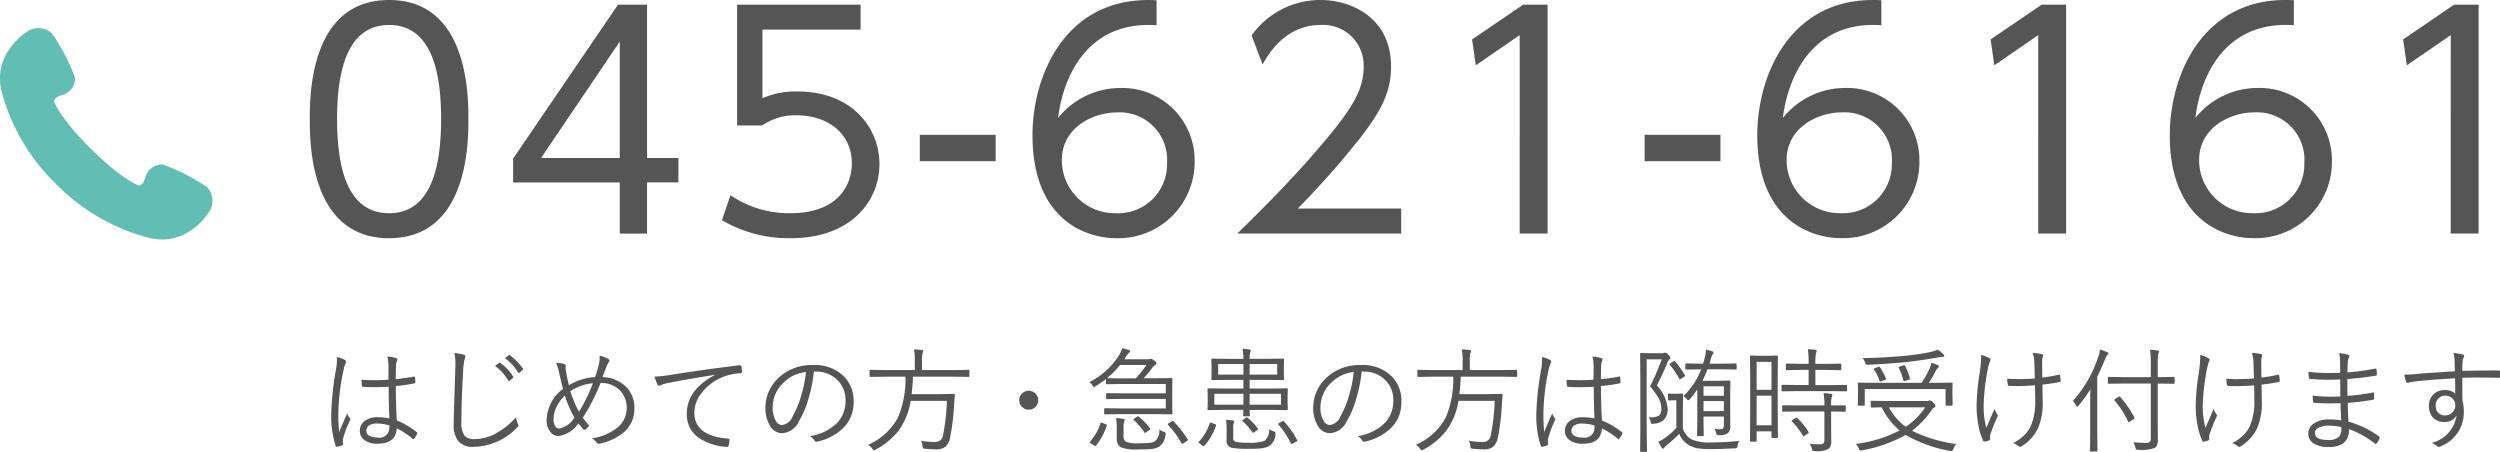 <svg id="電話" xmlns="http://www.w3.org/2000/svg" width="240.968" height="43.563" viewBox="0 0 240.968 43.563">
  <defs>
    <style>
      .cls-1 {
        fill: #555;
      }

      .cls-1, .cls-2 {
        fill-rule: evenodd;
      }

      .cls-2 {
        fill: #62bdb3;
      }
    </style>
  </defs>
  <path id="はじめての方_急患の方は随時受け付けます" data-name="はじめての方・急患の方は随時受け付けます" class="cls-1" d="M990.937,63.741a2.026,2.026,0,0,0-1.134.306,1.141,1.141,0,0,0-.558,1,1.067,1.067,0,0,0,.413.881,2.03,2.03,0,0,0,1.3.371q1.773,0,1.842-1.482a7.289,7.289,0,0,1,1.537,1.01,0.1,0.1,0,0,0,.064.038,0.089,0.089,0,0,0,.07-0.048,2.065,2.065,0,0,0,.295-0.483,0.233,0.233,0,0,0,.022-0.075,0.089,0.089,0,0,0-.043-0.064,8.007,8.007,0,0,0-1.934-1.139q-0.086-1.5-.1-3.319a14.14,14.14,0,0,0,1.816-.263,0.119,0.119,0,0,0,.075-0.134,2.576,2.576,0,0,0-.043-0.435c-0.007-.057-0.027-0.086-0.059-0.086a0.229,0.229,0,0,0-.054.011q-0.9.166-1.735,0.247,0-.838.022-1.219a1.369,1.369,0,0,1,.091-0.526,0.375,0.375,0,0,0,.043-0.156,0.162,0.162,0,0,0-.124-0.134,4.056,4.056,0,0,0-.843-0.15,4.329,4.329,0,0,1,.108.978L992,60.132q-0.649.043-1.316,0.043t-1.278-.043a4.162,4.162,0,0,0,.043.585,0.1,0.1,0,0,0,.118.1q0.52,0.032,1.069.032,0.606,0,1.385-.043,0,1.461.075,3.061a5.276,5.276,0,0,0-1.154-.123h0Zm1.154,1a0.948,0.948,0,0,1-1.165.956,1.6,1.6,0,0,1-.736-0.145,0.535,0.535,0,0,1-.317-0.5,0.6,0.6,0,0,1,.247-0.5,1.277,1.277,0,0,1,.774-0.2,4.409,4.409,0,0,1,1.2.183V64.74Zm-5.054-6.52a5.4,5.4,0,0,1-.07.816,27.465,27.465,0,0,0-.472,4.227,9.364,9.364,0,0,0,.419,3.239,0.11,0.11,0,0,0,.091.1,0.133,0.133,0,0,0,.048-0.011,2.445,2.445,0,0,0,.5-0.14,0.107,0.107,0,0,0,.064-0.091,0.412,0.412,0,0,0,0-.054,0.968,0.968,0,0,1-.011-0.161q0-.123.021-0.333a9.888,9.888,0,0,1,.656-1.735,0.288,0.288,0,0,0,.037-0.118,0.228,0.228,0,0,0-.048-0.123,1.888,1.888,0,0,1-.247-0.451q-0.624,1.407-.774,1.794a17.776,17.776,0,0,1-.075-1.934,21.261,21.261,0,0,1,.527-4.163,1.952,1.952,0,0,1,.177-0.553,0.252,0.252,0,0,0,.048-0.129,0.206,0.206,0,0,0-.113-0.166,2.291,2.291,0,0,0-.784-0.285,2.011,2.011,0,0,1,.016.274h0Zm11.42,0.36c0,0.158-.006.372-0.016,0.645q-0.151,4.619-.151,5.162a2.6,2.6,0,0,0,.43,1.644,1.787,1.787,0,0,0,1.48.569,5.929,5.929,0,0,0,4.19-1.848,0.327,0.327,0,0,0,.14-0.209,1.016,1.016,0,0,0-.05-0.156,2.663,2.663,0,0,1-.18-0.639,7.45,7.45,0,0,1-1.75,1.45,4.383,4.383,0,0,1-2.21.655,1.314,1.314,0,0,1-.97-0.29,2.083,2.083,0,0,1-.333-1.391q0-1.96.166-4.872a5.944,5.944,0,0,1,.135-1.133,1.085,1.085,0,0,0,.085-0.285,0.189,0.189,0,0,0-.177-0.166,4.33,4.33,0,0,0-.891-0.156,4.423,4.423,0,0,1,.1,1.021h0Zm5.093,1.622a0.081,0.081,0,0,0,.07.048,0.1,0.1,0,0,0,.07-0.027l0.32-.263a0.082,0.082,0,0,0,.04-0.07,0.061,0.061,0,0,0-.02-0.054,4.768,4.768,0,0,0-1.24-1.327,0.15,0.15,0,0,0-.06-0.032,0.077,0.077,0,0,0-.05.022l-0.41.3a4.513,4.513,0,0,1,1.28,1.407h0Zm0.95-.773a0.107,0.107,0,0,0,.08.054,0.09,0.09,0,0,0,.06-0.027l0.29-.268a0.1,0.1,0,0,0,.06-0.075,0.158,0.158,0,0,0-.02-0.054,5.656,5.656,0,0,0-1.26-1.289,0.061,0.061,0,0,0-.05-0.022,0.128,0.128,0,0,0-.07.032l-0.35.274a4.793,4.793,0,0,1,1.26,1.375h0Zm4.9,1.225c-0.1-.372-0.19-0.8-0.28-1.289a3.294,3.294,0,0,1-.04-0.435V58.848c0-.025.01-0.045,0.01-0.059a0.174,0.174,0,0,0-.14-0.172,3.265,3.265,0,0,0-.79-0.113,5.168,5.168,0,0,1,.31,1.026q0.225,0.983.36,1.483a3.9,3.9,0,0,0-1.58,2.959,1.849,1.849,0,0,0,.33,1.155,1,1,0,0,0,.83.43,2.759,2.759,0,0,0,1.9-1.219c0.14,0.179.29,0.365,0.47,0.559a0.174,0.174,0,0,0,.12.059,0.154,0.154,0,0,0,.09-0.032,1.782,1.782,0,0,0,.37-0.371,6.686,6.686,0,0,1-.62-0.757,19.535,19.535,0,0,0,1.71-3.352,2.528,2.528,0,0,1,1.9.747,2.49,2.49,0,0,1-.2,3.491,5.046,5.046,0,0,1-2.54,1.1,1.375,1.375,0,0,1,.46.4,0.241,0.241,0,0,0,.19.124,0.552,0.552,0,0,0,.1-0.011,5.327,5.327,0,0,0,2.24-1.026,2.95,2.95,0,0,0,1.11-2.385,2.849,2.849,0,0,0-.72-1.987,3.348,3.348,0,0,0-2.36-1.015q0.105-.258.21-0.548,0.15-.392.18-0.462a1.327,1.327,0,0,1,.22-0.43,0.257,0.257,0,0,0,.06-0.15,0.178,0.178,0,0,0-.1-0.156,3.49,3.49,0,0,0-.85-0.333,2.163,2.163,0,0,1,.01.253,2.449,2.449,0,0,1-.07.564,8.524,8.524,0,0,1-.37,1.252,5.692,5.692,0,0,0-2.52.784h0Zm2.31-.188a15.811,15.811,0,0,1-1.34,2.75,10.234,10.234,0,0,1-.83-1.982,4.747,4.747,0,0,1,2.17-.768h0Zm-1.78,3.3a2.175,2.175,0,0,1-1.48,1.069,0.435,0.435,0,0,1-.36-0.209,1.212,1.212,0,0,1-.17-0.7,2.678,2.678,0,0,1,.25-1.1,3.728,3.728,0,0,1,.84-1.166,10.23,10.23,0,0,0,.92,2.111h0Zm8.01-3.158a0.189,0.189,0,0,0,.16.1,1.057,1.057,0,0,0,.21-0.075,2.89,2.89,0,0,1,.66-0.188c0.96-.2,2.44-0.458,4.46-0.784l0.01,0.027c-1.78.945-2.68,2.191-2.68,3.738a2.7,2.7,0,0,0,1.09,2.256,5.311,5.311,0,0,0,2.78.924h0.03a0.155,0.155,0,0,0,.14-0.156,2.227,2.227,0,0,0,.07-0.526q0-.107-0.18-0.124c-2.13-.175-3.2-1.008-3.2-2.5a3.076,3.076,0,0,1,.72-1.923,4.874,4.874,0,0,1,2.11-1.541,5.056,5.056,0,0,1,1.61-.328,0.136,0.136,0,0,0,.15-0.134,2.693,2.693,0,0,0-.07-0.548,0.139,0.139,0,0,0-.15-0.091h-0.04q-3.735.462-6.82,0.962a10.576,10.576,0,0,1-1.36.129,7.739,7.739,0,0,0,.3.784h0Zm15.28-1.262a2.842,2.842,0,0,1,1.91.682,2.647,2.647,0,0,1,.93,2.1,3.055,3.055,0,0,1-.78,2.132,4.726,4.726,0,0,1-2.65,1.31,1.275,1.275,0,0,1,.43.408,0.215,0.215,0,0,0,.19.134,0.381,0.381,0,0,0,.09-0.016,5.144,5.144,0,0,0,2.53-1.343,3.445,3.445,0,0,0,.97-2.492,3.35,3.35,0,0,0-.91-2.433,3.99,3.99,0,0,0-3.02-1.112,4.636,4.636,0,0,0-3.29,1.219,4.1,4.1,0,0,0-.91,1.235,3.747,3.747,0,0,0-.37,1.617,3.261,3.261,0,0,0,.43,1.762,1.361,1.361,0,0,0,1.17.736,1.9,1.9,0,0,0,1.62-1.133,8.68,8.68,0,0,0,.86-1.966,13.88,13.88,0,0,0,.59-2.841h0.21Zm-1.42,2.277a9.547,9.547,0,0,1-.85,2.068,1.259,1.259,0,0,1-1.02.806,0.7,0.7,0,0,1-.56-0.355,2.4,2.4,0,0,1-.33-1.364,3.238,3.238,0,0,1,1.06-2.379,3.581,3.581,0,0,1,2.14-1.01,11.217,11.217,0,0,1-.44,2.234h0Zm16.2-2.358a0.081,0.081,0,0,0-.1-0.086l-1.42.022h-3.05V58.338a3.493,3.493,0,0,1,.05-0.768,0.587,0.587,0,0,0,.07-0.209c0-.047-0.04-0.075-0.13-0.086a4.572,4.572,0,0,0-.76-0.059,5.556,5.556,0,0,1,.08,1.133V59.2h-2.84l-1.43-.022a0.078,0.078,0,0,0-.09.086v0.51a0.078,0.078,0,0,0,.09.086l1.43-.022h1.94a9.525,9.525,0,0,1-.73,3.948,5.988,5.988,0,0,1-2.88,2.621,1.316,1.316,0,0,1,.39.349,0.351,0.351,0,0,0,.18.177,0.382,0.382,0,0,0,.16-0.064,7.056,7.056,0,0,0,2.19-1.8,6.553,6.553,0,0,0,1.19-2.9h3.49a21.071,21.071,0,0,1-.37,3.3,0.749,0.749,0,0,1-.74.671,8.4,8.4,0,0,1-1.39-.129,1.1,1.1,0,0,1,.15.516,0.772,0.772,0,0,0,.04.2,0.358,0.358,0,0,0,.2.054,10.139,10.139,0,0,0,1.05.065,1.45,1.45,0,0,0,.86-0.215,1.538,1.538,0,0,0,.51-0.918,21.966,21.966,0,0,0,.39-3.319l0.06-.768V61.588a0.088,0.088,0,0,0-.1-0.091l-1.29.021h-2.77c0.06-.519.11-1.08,0.13-1.681h3.92l1.42,0.022a0.081,0.081,0,0,0,.1-0.086v-0.51Zm5.11,2.165a0.89,0.89,0,0,0-.31.677,0.874,0.874,0,0,0,.24.607,0.91,0.91,0,0,0,1.59-.607,0.868,0.868,0,0,0-.24-0.612,0.9,0.9,0,0,0-1.28-.065h0Zm14.44,0.919V61.088l0.02-1.031a0.078,0.078,0,0,0-.09-0.086l-1.63.021h-1.05c0.31-.351.59-0.686,0.82-1a1.216,1.216,0,0,1,.27-0.274,0.236,0.236,0,0,0,.15-0.161,0.558,0.558,0,0,0-.23-0.274,0.686,0.686,0,0,0-.31-0.177,0.345,0.345,0,0,0-.11.021,0.666,0.666,0,0,1-.23.032h-2.23l0.12-.188a2.03,2.03,0,0,1,.32-0.43,0.23,0.23,0,0,0,.12-0.145,0.122,0.122,0,0,0-.1-0.118,5.75,5.75,0,0,0-.66-0.188,2.976,2.976,0,0,1-.33.725,7.216,7.216,0,0,1-2.84,2.546,1.167,1.167,0,0,1,.29.312,0.3,0.3,0,0,0,.14.166,1.182,1.182,0,0,0,.16-0.075,10,10,0,0,0,1.01-.693v0.408a0.071,0.071,0,0,0,.08.086l1.51-.022h4.18v0.9h-4.18l-1.49-.021a0.075,0.075,0,0,0-.08.086v0.408a0.075,0.075,0,0,0,.08.086l1.49-.021h4.18V62.9h-4.37l-1.47-.022a0.081,0.081,0,0,0-.1.086v0.419a0.081,0.081,0,0,0,.1.086l1.47-.021h3.29l1.63,0.021a0.078,0.078,0,0,0,.09-0.086Zm-3.51-2.353h-1.29c-0.85,0-1.34-.007-1.48-0.021a7.808,7.808,0,0,0,1.25-1.268h2.54a10.372,10.372,0,0,1-1.02,1.289h0Zm2.88,5.3a0.206,0.206,0,0,0-.17-0.145,1.606,1.606,0,0,1-.45-0.231,1.408,1.408,0,0,1-.39,1.128,1.219,1.219,0,0,1-.53.167,9.277,9.277,0,0,1-1.09.043,3.123,3.123,0,0,1-1.19-.14,0.594,0.594,0,0,1-.24-0.58V64.73a1.419,1.419,0,0,1,.07-0.58,0.351,0.351,0,0,0,.04-0.156c0-.036-0.04-0.064-0.13-0.086a5.37,5.37,0,0,0-.7-0.081,5.793,5.793,0,0,1,.06.881v1.026a1.306,1.306,0,0,0,.12.618,0.786,0.786,0,0,0,.34.322,4.6,4.6,0,0,0,1.64.177c0.55,0,.95-0.014,1.22-0.043a1.817,1.817,0,0,0,.8-0.242,1.642,1.642,0,0,0,.59-1.144,0.74,0.74,0,0,0,.01-0.129h0Zm0.75-1.155a0.151,0.151,0,0,0-.07-0.043,0.134,0.134,0,0,0-.08.043l-0.31.183a0.193,0.193,0,0,0-.09.108,0.092,0.092,0,0,0,.03.059,8.517,8.517,0,0,1,1.29,1.751,0.151,0.151,0,0,0,.07.064,0.335,0.335,0,0,0,.14-0.064l0.33-.209a0.185,0.185,0,0,0,.09-0.1,0.111,0.111,0,0,0-.03-0.059,10.546,10.546,0,0,0-1.37-1.735h0Zm-6.42.376a0.152,0.152,0,0,0-.12-0.1l-0.31-.124a0.377,0.377,0,0,0-.13-0.038,0.058,0.058,0,0,0-.05.048,4.844,4.844,0,0,1-.99,1.772,0.173,0.173,0,0,0-.05.086,0.157,0.157,0,0,0,.08.091l0.34,0.22a0.265,0.265,0,0,0,.12.043,0.127,0.127,0,0,0,.08-0.054,6.172,6.172,0,0,0,1.02-1.907,0.058,0.058,0,0,0,.01-0.038h0Zm3.06-.838a0.094,0.094,0,0,0-.05-0.027,0.2,0.2,0,0,0-.1.048l-0.25.172a0.192,0.192,0,0,0-.1.1,0.074,0.074,0,0,0,.04.054,6.289,6.289,0,0,1,1.01,1.166,0.1,0.1,0,0,0,.07.059,0.265,0.265,0,0,0,.14-0.081l0.28-.2a0.2,0.2,0,0,0,.09-0.1,0.156,0.156,0,0,0-.04-0.059,5.879,5.879,0,0,0-1.09-1.133h0Zm14.36-1.386V61.717l0.02-.671a0.078,0.078,0,0,0-.09-0.086l-1.57.022h-2.02V60.143h1.66l1.58,0.022a0.075,0.075,0,0,0,.08-0.086l-0.02-.671V58.864l0.02-.682a0.075,0.075,0,0,0-.08-0.086l-1.58.021h-1.66V58.075a1.844,1.844,0,0,1,.07-0.6,0.349,0.349,0,0,0,.04-0.166q0-.07-0.12-0.086a6.268,6.268,0,0,0-.68-0.07,4.038,4.038,0,0,1,.09.924v0.043h-1.44l-1.57-.021a0.075,0.075,0,0,0-.08.086l0.02,0.682v0.542l-0.02.671a0.075,0.075,0,0,0,.08.086l1.57-.022h1.44v0.838h-1.8l-1.57-.022a0.078,0.078,0,0,0-.09.086l0.02,0.671v0.575l-0.02.682a0.078,0.078,0,0,0,.09.086l1.57-.021h1.79l-0.01.537a0.068,0.068,0,0,0,.08.081h0.48a0.076,0.076,0,0,0,.09-0.081,0.9,0.9,0,0,1-.01-0.134c-0.01-.132-0.01-0.267-0.02-0.4h2.02l1.57,0.021a0.078,0.078,0,0,0,.09-0.086Zm-3.66.242V61.486h3.02v1.047h-3.02Zm-3.4,0V61.486h2.8v1.047h-2.8Zm3.4-2.895V58.623h2.66v1.015h-2.66Zm-3.03,0V58.623h2.43v1.015h-2.43Zm5.53,5.634a0.214,0.214,0,0,0-.19-0.166,1.918,1.918,0,0,1-.43-0.22,1.325,1.325,0,0,1-.45,1.139,4.254,4.254,0,0,1-1.55.177,6.719,6.719,0,0,1-1.19-.075,0.368,0.368,0,0,1-.27-0.43V64.783a1.657,1.657,0,0,1,.05-0.483,0.594,0.594,0,0,0,.05-0.14,0.12,0.12,0,0,0-.13-0.1,5.563,5.563,0,0,0-.66-0.065,6.588,6.588,0,0,1,.05.892v1.09a0.65,0.65,0,0,0,.49.714,8.7,8.7,0,0,0,1.62.1c0.5,0,.87-0.011,1.1-0.032a2.527,2.527,0,0,0,.83-0.2,1.381,1.381,0,0,0,.67-1.166,0.6,0.6,0,0,0,.01-0.118h0Zm-5.73-.768a0.164,0.164,0,0,0-.12-0.1l-0.29-.113a0.424,0.424,0,0,0-.13-0.032,0.1,0.1,0,0,0-.08.081,4.646,4.646,0,0,1-1.04,1.756,0.1,0.1,0,0,0-.04.064,0.257,0.257,0,0,0,.12.123l0.27,0.2a0.326,0.326,0,0,0,.12.054,0.157,0.157,0,0,0,.08-0.054,5.8,5.8,0,0,0,1.1-1.928,0.361,0.361,0,0,1,.01-0.048h0Zm6.55-.344a0.127,0.127,0,0,0-.08-0.059,0.245,0.245,0,0,0-.12.048l-0.26.15a0.217,0.217,0,0,0-.11.1,0.14,0.14,0,0,0,.03.059,7.99,7.99,0,0,1,1.19,1.8,0.094,0.094,0,0,0,.08.059,0.346,0.346,0,0,0,.12-0.048l0.32-.166a0.133,0.133,0,0,0,.1-0.1,0.33,0.33,0,0,0-.02-0.075,8.136,8.136,0,0,0-1.25-1.767h0Zm-3.5-.355a0.257,0.257,0,0,0-.1-0.043,0.249,0.249,0,0,0-.11.054l-0.22.156a0.192,0.192,0,0,0-.1.1,0.088,0.088,0,0,0,.04.064,5.737,5.737,0,0,1,.93,1.047,0.1,0.1,0,0,0,.07.059,0.372,0.372,0,0,0,.14-0.075l0.25-.177a0.184,0.184,0,0,0,.1-0.107,0.09,0.09,0,0,0-.03-0.054,5.816,5.816,0,0,0-.97-1.026h0Zm11.19-4.463a2.842,2.842,0,0,1,1.91.682,2.647,2.647,0,0,1,.93,2.1,3.055,3.055,0,0,1-.78,2.132,4.726,4.726,0,0,1-2.65,1.31,1.275,1.275,0,0,1,.43.408,0.215,0.215,0,0,0,.19.134,0.381,0.381,0,0,0,.09-0.016,5.144,5.144,0,0,0,2.53-1.343,3.445,3.445,0,0,0,.97-2.492,3.35,3.35,0,0,0-.91-2.433,3.99,3.99,0,0,0-3.02-1.112,4.636,4.636,0,0,0-3.29,1.219,4.1,4.1,0,0,0-.91,1.235,3.747,3.747,0,0,0-.37,1.617,3.261,3.261,0,0,0,.43,1.762,1.361,1.361,0,0,0,1.17.736,1.9,1.9,0,0,0,1.62-1.133,8.68,8.68,0,0,0,.86-1.966,13.88,13.88,0,0,0,.59-2.841h0.21Zm-1.42,2.277a9.547,9.547,0,0,1-.85,2.068,1.259,1.259,0,0,1-1.02.806,0.7,0.7,0,0,1-.56-0.355,2.4,2.4,0,0,1-.33-1.364,3.238,3.238,0,0,1,1.06-2.379,3.581,3.581,0,0,1,2.14-1.01,11.217,11.217,0,0,1-.44,2.234h0Zm16.2-2.358a0.081,0.081,0,0,0-.1-0.086l-1.42.022h-3.05V58.338a3.493,3.493,0,0,1,.05-0.768,0.587,0.587,0,0,0,.07-0.209c0-.047-0.04-0.075-0.13-0.086a4.572,4.572,0,0,0-.76-0.059,5.556,5.556,0,0,1,.08,1.133V59.2h-2.84l-1.43-.022a0.078,0.078,0,0,0-.09.086v0.51a0.078,0.078,0,0,0,.09.086l1.43-.022h1.94a9.525,9.525,0,0,1-.73,3.948,5.988,5.988,0,0,1-2.88,2.621,1.316,1.316,0,0,1,.39.349,0.351,0.351,0,0,0,.18.177,0.382,0.382,0,0,0,.16-0.064,7.056,7.056,0,0,0,2.19-1.8,6.553,6.553,0,0,0,1.19-2.9h3.49a21.071,21.071,0,0,1-.37,3.3,0.749,0.749,0,0,1-.74.671,8.4,8.4,0,0,1-1.39-.129,1.1,1.1,0,0,1,.15.516,1.929,1.929,0,0,0,.04.2,0.358,0.358,0,0,0,.2.054,10.139,10.139,0,0,0,1.05.065,1.45,1.45,0,0,0,.86-0.215,1.538,1.538,0,0,0,.51-0.918,21.966,21.966,0,0,0,.39-3.319l0.06-.768V61.588a0.088,0.088,0,0,0-.1-0.091l-1.29.021h-2.77c0.06-.519.11-1.08,0.13-1.681h3.92l1.42,0.022a0.081,0.081,0,0,0,.1-0.086v-0.51Zm6.3,4.48a2.028,2.028,0,0,0-1.14.306,1.147,1.147,0,0,0-.56,1,1.059,1.059,0,0,0,.42.881,2.03,2.03,0,0,0,1.3.371c1.18,0,1.79-.494,1.84-1.482a7.331,7.331,0,0,1,1.54,1.01,0.071,0.071,0,0,0,.13-0.011,2.048,2.048,0,0,0,.3-0.483,0.464,0.464,0,0,0,.02-0.075,0.1,0.1,0,0,0-.05-0.064,7.83,7.83,0,0,0-1.93-1.139c-0.06-1-.09-2.105-0.1-3.319a13.806,13.806,0,0,0,1.81-.263,0.122,0.122,0,0,0,.08-0.134,2.36,2.36,0,0,0-.04-0.435q-0.015-.086-0.06-0.086a0.333,0.333,0,0,0-.06.011c-0.59.111-1.17,0.193-1.73,0.247,0-.559.01-0.965,0.02-1.219a1.439,1.439,0,0,1,.09-0.526,0.351,0.351,0,0,0,.04-0.156,0.161,0.161,0,0,0-.12-0.134,4.022,4.022,0,0,0-.84-0.15,4.446,4.446,0,0,1,.11.978l-0.02,1.262c-0.43.029-.87,0.043-1.31,0.043s-0.86-.014-1.28-0.043a4,4,0,0,0,.04.585,0.107,0.107,0,0,0,.12.1c0.35,0.021.71,0.032,1.07,0.032,0.41,0,.87-0.014,1.39-0.043,0,0.974.02,1.994,0.07,3.061a5.259,5.259,0,0,0-1.15-.123h0Zm1.15,1a0.947,0.947,0,0,1-1.16.956,1.614,1.614,0,0,1-.74-0.145,0.539,0.539,0,0,1-.32-0.5,0.612,0.612,0,0,1,.25-0.5,1.264,1.264,0,0,1,.77-0.2,4.424,4.424,0,0,1,1.2.183V64.74Zm-5.05-6.52a6.5,6.5,0,0,1-.07.816,27.067,27.067,0,0,0-.48,4.227,9.36,9.36,0,0,0,.42,3.239,0.127,0.127,0,0,0,.1.1,0.085,0.085,0,0,0,.04-0.011,2.444,2.444,0,0,0,.5-0.14,0.108,0.108,0,0,0,.06-0.091V66.3a0.8,0.8,0,0,1-.01-0.161,2.21,2.21,0,0,1,.02-0.333,9.755,9.755,0,0,1,.65-1.735,0.237,0.237,0,0,0,.04-0.118,0.25,0.25,0,0,0-.05-0.123,2.106,2.106,0,0,1-.25-0.451c-0.41.938-.67,1.536-0.77,1.794a18.09,18.09,0,0,1-.07-1.934,21.247,21.247,0,0,1,.52-4.163,2.413,2.413,0,0,1,.18-0.553,0.279,0.279,0,0,0,.05-0.129,0.216,0.216,0,0,0-.11-0.166,2.319,2.319,0,0,0-.79-0.285,2.125,2.125,0,0,1,.02.274h0Zm18.75,0.414a0.074,0.074,0,0,0-.09-0.075l-1.35.021h-1.18a2.035,2.035,0,0,0,.09-0.29c0.06-.2.09-0.317,0.1-0.349a1.026,1.026,0,0,1,.11-0.242,0.343,0.343,0,0,0,.1-0.177,0.2,0.2,0,0,0-.17-0.14,2.5,2.5,0,0,0-.57-0.145,2.688,2.688,0,0,1-.09.671c-0.01.057-.04,0.165-0.08,0.322s-0.08.267-.11,0.349h-0.26l-1.35-.021a0.074,0.074,0,0,0-.09.075v0.43a0.078,0.078,0,0,0,.09.086l1.35-.021h0.08a6.948,6.948,0,0,1-1.71,2.578,1.425,1.425,0,0,1,.35.3,0.192,0.192,0,0,0,.13.1,0.3,0.3,0,0,0,.15-0.118,10.779,10.779,0,0,0,.71-0.918v3.185l-0.03,1.225a0.078,0.078,0,0,0,.09.086h0.47a0.078,0.078,0,0,0,.09-0.086l-0.02-1.225v-0.58h1.96V64.5a0.479,0.479,0,0,1-.07.3,0.336,0.336,0,0,1-.29.107,5.28,5.28,0,0,1-.55-0.038,1.5,1.5,0,0,1,.18.419,0.7,0.7,0,0,0,.05.15,0.107,0.107,0,0,0,.11.043h0.06a0.246,0.246,0,0,1,.04-0.005,1.416,1.416,0,0,0,.85-0.188,0.884,0.884,0,0,0,.24-0.725l-0.01-1.311V61.609l0.02-1.311a0.078,0.078,0,0,0-.09-0.086l-1.09.021h-1.51a9.346,9.346,0,0,0,.47-1.106h1.38l1.35,0.021a0.078,0.078,0,0,0,.09-0.086v-0.43Zm-3.19,4.522V62.189h1.96v0.967h-1.96Zm0-1.472V60.771h1.96v0.913h-1.96Zm-3.39-3.958a0.511,0.511,0,0,0-.28-0.209,0.355,0.355,0,0,0-.12.021,0.735,0.735,0,0,1-.27.032h-1.18l-0.79-.022a0.071,0.071,0,0,0-.08.086l0.02,2.326v4.753L1112.65,67a0.071,0.071,0,0,0,.08.086h0.49a0.078,0.078,0,0,0,.09-0.086l-0.03-2.422V58.166h1.45a22.2,22.2,0,0,1-1.12,2.6,8.04,8.04,0,0,1,.8,1.112,2.024,2.024,0,0,1,.28.994,0.9,0.9,0,0,1-.22.709,1.436,1.436,0,0,1-.85.172q-0.06,0-.15-0.005a1.028,1.028,0,0,1,.19.408,0.608,0.608,0,0,0,.04.177,0.112,0.112,0,0,0,.11.048l0.1-.005a1.689,1.689,0,0,0,1-.344,1.5,1.5,0,0,0,.39-1.149,3.753,3.753,0,0,0-1.04-2.2c0.31-.577.64-1.3,1.01-2.165a0.744,0.744,0,0,1,.21-0.354,0.216,0.216,0,0,0,.08-0.156,0.65,0.65,0,0,0-.19-0.285h0Zm4.03,8.454a4.382,4.382,0,0,1-1.73-.274,1.56,1.56,0,0,1-.52-0.392,2.311,2.311,0,0,1-.38-0.661V62.576l0.02-1.037a0.07,0.07,0,0,0-.08-0.075l-0.48.022h-0.35l-0.46-.022a0.074,0.074,0,0,0-.09.075v0.494a0.085,0.085,0,0,0,.09.1l0.41-.021h0.31v2.669a7.719,7.719,0,0,1-1.05.929,3.812,3.812,0,0,1-.69.4c0.14,0.261.25,0.449,0.32,0.564a0.192,0.192,0,0,0,.13.1,0.152,0.152,0,0,0,.14-0.107,0.814,0.814,0,0,1,.23-0.231,12.421,12.421,0,0,0,1.2-1.09,2.187,2.187,0,0,0,1.01,1.133,2.9,2.9,0,0,0,.72.258,7.509,7.509,0,0,0,1.31.081c0.62,0,1.39-.025,2.32-0.075a0.48,0.48,0,0,0,.18-0.032,0.36,0.36,0,0,0,.08-0.21,0.963,0.963,0,0,1,.18-0.473q-1.56.15-2.82,0.15h0Zm-3.38-7.82a0.085,0.085,0,0,0-.06-0.032,0.213,0.213,0,0,0-.1.032l-0.27.167a0.219,0.219,0,0,0-.11.107,0.172,0.172,0,0,0,.02.048,7.519,7.519,0,0,1,.92,1.353,0.06,0.06,0,0,0,.06.048,0.311,0.311,0,0,0,.12-0.059l0.27-.166a0.209,0.209,0,0,0,.11-0.113,0.279,0.279,0,0,0-.02-0.065,9.533,9.533,0,0,0-.94-1.321h0Zm9.89,4.034V60.111l0.02-2.224a0.071,0.071,0,0,0-.08-0.086l-0.88.022h-0.77l-0.88-.022a0.075,0.075,0,0,0-.08.086l0.02,2.573v2.165l-0.02,3.394a0.075,0.075,0,0,0,.08.086h0.47a0.078,0.078,0,0,0,.09-0.086V65.106h1.43v0.548a0.074,0.074,0,0,0,.08.091h0.46a0.074,0.074,0,0,0,.08-0.091Zm-2.03,2.127V61.668h1.43V64.52h-1.43Zm0-3.421V58.408h1.43V61.1h-1.43Zm8.72-.387a0.078,0.078,0,0,0-.09-0.086l-1.52.021h-1.45V59.187h1l1.41,0.027a0.08,0.08,0,0,0,.09-0.091v-0.44a0.083,0.083,0,0,0-.09-0.1l-1.41.022h-1a4.782,4.782,0,0,1,.07-1.058q0.06-.193.06-0.2c0-.05-0.05-0.082-0.14-0.1-0.18-.025-0.41-0.043-0.71-0.054a9.563,9.563,0,0,1,.07,1.407h-0.68l-1.41-.022a0.09,0.09,0,0,0-.1.1v0.44a0.087,0.087,0,0,0,.1.091l1.41-.027h0.68v1.461h-1.02l-1.51-.021a0.075,0.075,0,0,0-.08.086v0.456a0.075,0.075,0,0,0,.08.086l1.51-.022h3.12l1.52,0.022a0.078,0.078,0,0,0,.09-0.086V60.712Zm-0.13,1.96a0.074,0.074,0,0,0-.09-0.075l-1.32.011V62.554a2.844,2.844,0,0,1,.06-0.784,0.526,0.526,0,0,0,.06-0.183c0-.05-0.05-0.081-0.14-0.091a4.924,4.924,0,0,0-.71-0.075,6.372,6.372,0,0,1,.08,1.165v0.022h-2.49l-1.49-.011a0.074,0.074,0,0,0-.09.075v0.457a0.078,0.078,0,0,0,.09.086l1.49-.022h2.49v2.761a0.35,0.35,0,0,1-.39.4c-0.39,0-.73-0.014-1.03-0.043a1.486,1.486,0,0,1,.22.494,0.61,0.61,0,0,0,.07.177,0.379,0.379,0,0,0,.2.032,2.664,2.664,0,0,0,1.28-.188,0.815,0.815,0,0,0,.31-0.736l-0.01-1.407V63.194l1.32,0.022a0.078,0.078,0,0,0,.09-0.086V62.673Zm-4.68,1.144a0.128,0.128,0,0,0-.07-0.032,0.257,0.257,0,0,0-.1.043l-0.27.166a0.156,0.156,0,0,0-.1.1,0.088,0.088,0,0,0,.04.064,6.6,6.6,0,0,1,1.05,1.375,0.081,0.081,0,0,0,.06.048,0.375,0.375,0,0,0,.13-0.07l0.29-.2a0.137,0.137,0,0,0,.08-0.1,0.091,0.091,0,0,0-.02-0.064,6.506,6.506,0,0,0-1.09-1.332h0Zm11.06,1.225a8.144,8.144,0,0,0,1.88-1.971,1.208,1.208,0,0,1,.29-0.285,0.165,0.165,0,0,0,.1-0.129,0.6,0.6,0,0,0-.21-0.3,0.635,0.635,0,0,0-.33-0.242,0.127,0.127,0,0,0-.04.011c-0.03.011-.06,0.018-0.07,0.022a0.826,0.826,0,0,1-.26.032h-3.73l-1.51-.022a0.078,0.078,0,0,0-.09.086v0.478a0.078,0.078,0,0,0,.09.086l0.23-.005c0.23-.007.48-0.013,0.73-0.016a7.048,7.048,0,0,0,1.73,2.234,12.587,12.587,0,0,1-4.22,1.294,1.427,1.427,0,0,1,.29.451,0.247,0.247,0,0,0,.16.188,1.232,1.232,0,0,0,.15-0.022,13.641,13.641,0,0,0,4.2-1.482,13.5,13.5,0,0,0,4.28,1.541,0.961,0.961,0,0,0,.14.022,0.281,0.281,0,0,0,.17-0.2,1.816,1.816,0,0,1,.29-0.489,13.546,13.546,0,0,1-4.27-1.284h0Zm-0.6-.376a5.645,5.645,0,0,1-1.63-1.88h3.51a6.973,6.973,0,0,1-1.88,1.88h0Zm4.5-3.18V61l0.02-.5a0.078,0.078,0,0,0-.08-0.091l-1.51.021h-0.71a9.439,9.439,0,0,0,.65-1.112,1.731,1.731,0,0,1,.21-0.306,0.332,0.332,0,0,0,.11-0.177,0.15,0.15,0,0,0-.12-0.118c-0.16-.068-0.35-0.141-0.59-0.22a2.226,2.226,0,0,1-.15.483,9.08,9.08,0,0,1-.8,1.45h-4.55l-1.51-.021a0.08,0.08,0,0,0-.09.091l0.02,0.559v0.419l-0.02,1.069a0.078,0.078,0,0,0,.09.086h0.5a0.075,0.075,0,0,0,.08-0.086V61.034h7.79v1.509a0.078,0.078,0,0,0,.09.086h0.51a0.075,0.075,0,0,0,.08-0.086Zm-0.88-3.824a4.922,4.922,0,0,0-.54-0.435,4.571,4.571,0,0,1-.82.258,22.951,22.951,0,0,1-2.38.338c-1.3.125-2.64,0.2-4.03,0.22a1.437,1.437,0,0,1,.23.43c0.04,0.093.06,0.15,0.07,0.172a0.129,0.129,0,0,0,.11.043h0.05a0.088,0.088,0,0,1,.03-0.005q1.635-.059,3.63-0.252c1.12-.118,2.18-0.272,3.17-0.462a2.25,2.25,0,0,1,.42-0.043q0.15,0,.15-0.113a0.233,0.233,0,0,0-.09-0.15h0Zm-3.69,1.133a0.121,0.121,0,0,0-.09-0.07,0.249,0.249,0,0,0-.09.027l-0.3.1a0.188,0.188,0,0,0-.14.091,0.172,0.172,0,0,0,.03.065,6.177,6.177,0,0,1,.43,1.171q0.015,0.086.06,0.086a0.493,0.493,0,0,0,.13-0.027l0.31-.1a0.154,0.154,0,0,0,.13-0.086V60a5.555,5.555,0,0,0-.47-1.209h0Zm-2.42.129a0.094,0.094,0,0,0-.08-0.059,0.25,0.25,0,0,0-.09.027l-0.29.123a0.254,0.254,0,0,0-.13.081,0.111,0.111,0,0,0,.03.059,4.088,4.088,0,0,1,.51,1.047,0.094,0.094,0,0,0,.08.086,0.425,0.425,0,0,0,.13-0.032l0.31-.107a0.169,0.169,0,0,0,.12-0.1,0.1,0.1,0,0,0-.01-0.048,5.949,5.949,0,0,0-.58-1.08h0Zm13.5,1.144q-0.72,0-1.23-.043a3.54,3.54,0,0,0,.06.569,0.159,0.159,0,0,0,.17.134q0.345,0.011.9,0.011c0.39,0,.91-0.025,1.55-0.075l0.02,1.182V62.13a5.913,5.913,0,0,1-.34,2.234,2.9,2.9,0,0,1-.6.994,4.346,4.346,0,0,1-1.19.886,1.273,1.273,0,0,1,.48.258,0.294,0.294,0,0,0,.18.1,0.38,0.38,0,0,0,.21-0.086,4.156,4.156,0,0,0,1.52-1.687,6.135,6.135,0,0,0,.46-2.659l-0.02-1.568q0.795-.081,1.65-0.252a0.1,0.1,0,0,0,.1-0.113V60.2c0-.05-0.01-0.127-0.02-0.231s-0.03-.2-0.04-0.252a0.067,0.067,0,0,0-.07-0.075,0.3,0.3,0,0,0-.07.011,14.657,14.657,0,0,1-1.57.274L1151.4,58.4a1.573,1.573,0,0,1,.05-0.451,1.016,1.016,0,0,0,.05-0.156,0.166,0.166,0,0,0-.14-0.129,3.529,3.529,0,0,0-.87-0.1,2.91,2.91,0,0,1,.15.763c0.01,0.179.03,0.739,0.05,1.681-0.46.043-.94,0.064-1.43,0.064h0Zm-3.74-2.17a12.987,12.987,0,0,1-.14,1.568,21.146,21.146,0,0,0-.3,3.335,9.818,9.818,0,0,0,.16,1.627,6.241,6.241,0,0,0,.47,1.574,0.141,0.141,0,0,0,.14.091,0.235,0.235,0,0,0,.04-0.005,1.891,1.891,0,0,0,.43-0.129,0.108,0.108,0,0,0,.06-0.1l-0.01-.21a2.158,2.158,0,0,1,.04-0.263c0.2-.562.4-1.085,0.62-1.568a0.755,0.755,0,0,0,.1-0.252,0.229,0.229,0,0,0-.07-0.134,1.7,1.7,0,0,1-.25-0.494c-0.46,1.053-.72,1.662-0.79,1.826a7.889,7.889,0,0,1-.26-2.143,20.77,20.77,0,0,1,.42-3.6,5.717,5.717,0,0,1,.18-0.65,0.651,0.651,0,0,0,.07-0.177,0.268,0.268,0,0,0-.16-0.172,3.071,3.071,0,0,0-.75-0.29V57.9Zm18.65,2.046a0.078,0.078,0,0,0-.09-0.086l-1.52.022h-0.02V58.569a5.093,5.093,0,0,1,.05-0.945,0.674,0.674,0,0,0,.08-0.209c0-.054-0.04-0.086-0.14-0.1a6.121,6.121,0,0,0-.73-0.064,8.469,8.469,0,0,1,.07,1.337V59.88h-2.53l-1.52-.022a0.078,0.078,0,0,0-.09.086v0.489a0.078,0.078,0,0,0,.09.086l1.52-.022h2.53v5.291a0.454,0.454,0,0,1-.09.322,0.461,0.461,0,0,1-.36.107c-0.39,0-.8-0.02-1.24-0.059a2.078,2.078,0,0,1,.22.521,0.405,0.405,0,0,0,.06.177,0.426,0.426,0,0,0,.21.032,3.671,3.671,0,0,0,1.58-.188,0.665,0.665,0,0,0,.23-0.274,1.331,1.331,0,0,0,.07-0.5l-0.01-1.708V60.5h0.02l1.52,0.022a0.078,0.078,0,0,0,.09-0.086V59.944Zm-6.51-2.471a4.6,4.6,0,0,0-.69-0.258,2.672,2.672,0,0,1-.18.752,11.714,11.714,0,0,1-2.43,4.2,1.691,1.691,0,0,1,.31.441,0.174,0.174,0,0,0,.11.107,0.192,0.192,0,0,0,.13-0.1,11.818,11.818,0,0,0,1.14-1.574c-0.01.362-.02,0.834-0.02,1.418v2.8l-0.02,1.7a0.078,0.078,0,0,0,.09.086h0.54a0.078,0.078,0,0,0,.09-0.086l-0.02-1.7V59.847c0.19-.39.44-0.954,0.76-1.692a1.027,1.027,0,0,1,.21-0.408,0.239,0.239,0,0,0,.11-0.156,0.166,0.166,0,0,0-.13-0.118h0Zm1.25,4.3a0.121,0.121,0,0,0-.07-0.038,0.239,0.239,0,0,0-.08.038l-0.3.188a0.282,0.282,0,0,0-.12.107,0.105,0.105,0,0,0,.04.059,9.3,9.3,0,0,1,1.3,2.014,0.084,0.084,0,0,0,.07.064,0.5,0.5,0,0,0,.14-0.064l0.31-.209a0.235,0.235,0,0,0,.11-0.113,0.157,0.157,0,0,0-.02-0.054,10.079,10.079,0,0,0-1.38-1.993h0Zm11.47-1.7q-0.72,0-1.23-.043a3.54,3.54,0,0,0,.06.569,0.159,0.159,0,0,0,.17.134q0.345,0.011.9,0.011c0.39,0,.91-0.025,1.55-0.075l0.02,1.182V62.13a5.913,5.913,0,0,1-.34,2.234,2.9,2.9,0,0,1-.6.994,4.346,4.346,0,0,1-1.19.886,1.273,1.273,0,0,1,.48.258,0.294,0.294,0,0,0,.18.1,0.38,0.38,0,0,0,.21-0.086,4.156,4.156,0,0,0,1.52-1.687,6.135,6.135,0,0,0,.46-2.659l-0.02-1.568q0.795-.081,1.65-0.252a0.1,0.1,0,0,0,.1-0.113V60.2c0-.05-0.01-0.127-0.02-0.231s-0.03-.2-0.04-0.252a0.067,0.067,0,0,0-.07-0.075,0.3,0.3,0,0,0-.07.011,14.657,14.657,0,0,1-1.57.274l-0.01-1.531a1.573,1.573,0,0,1,.05-0.451,1.016,1.016,0,0,0,.05-0.156,0.166,0.166,0,0,0-.14-0.129,3.529,3.529,0,0,0-.87-0.1,2.91,2.91,0,0,1,.15.763c0.01,0.179.03,0.739,0.05,1.681-0.46.043-.94,0.064-1.43,0.064h0Zm-3.74-2.17a12.987,12.987,0,0,1-.14,1.568,21.146,21.146,0,0,0-.3,3.335,9.818,9.818,0,0,0,.16,1.627,6.241,6.241,0,0,0,.47,1.574,0.141,0.141,0,0,0,.14.091,0.235,0.235,0,0,0,.04-0.005,1.891,1.891,0,0,0,.43-0.129,0.108,0.108,0,0,0,.06-0.1l-0.01-.21a2.158,2.158,0,0,1,.04-0.263c0.2-.562.4-1.085,0.62-1.568a0.755,0.755,0,0,0,.1-0.252,0.229,0.229,0,0,0-.07-0.134,1.7,1.7,0,0,1-.25-0.494c-0.46,1.053-.72,1.662-0.79,1.826a7.889,7.889,0,0,1-.26-2.143,20.77,20.77,0,0,1,.42-3.6,5.717,5.717,0,0,1,.18-0.65,0.651,0.651,0,0,0,.07-0.177,0.268,0.268,0,0,0-.16-0.172,3.071,3.071,0,0,0-.75-0.29V57.9Zm12.43,6.048a2.61,2.61,0,0,0-1.42.354,1.146,1.146,0,0,0-.6.988,1.083,1.083,0,0,0,.43.913,2.4,2.4,0,0,0,1.51.4,2.438,2.438,0,0,0,1.43-.344,1.562,1.562,0,0,0,.54-1.375,8.535,8.535,0,0,1,2.51,1.4,0.142,0.142,0,0,0,.07.027,0.137,0.137,0,0,0,.1-0.059,1.2,1.2,0,0,0,.27-0.473,0.26,0.26,0,0,0,.02-0.081,0.138,0.138,0,0,0-.06-0.107,8.93,8.93,0,0,0-2.94-1.418c-0.05-.709-0.07-1.316-0.07-1.821a20.4,20.4,0,0,0,2.42-.3,0.113,0.113,0,0,0,.12-0.113l-0.01-.526a0.084,0.084,0,0,0-.07-0.064,0.178,0.178,0,0,0-.06.011,18.868,18.868,0,0,1-2.43.317c-0.01-.344-0.01-0.886-0.01-1.627a27.17,27.17,0,0,0,2.76-.322,0.087,0.087,0,0,0,.08-0.107,4.294,4.294,0,0,0-.03-0.483c-0.01-.057-0.03-0.086-0.07-0.086l-0.06.005a24.9,24.9,0,0,1-2.68.365c0.02-.548.03-0.867,0.04-0.956a1.1,1.1,0,0,1,.12-0.5,0.157,0.157,0,0,0,.03-0.091,0.161,0.161,0,0,0-.12-0.161,4.395,4.395,0,0,0-.87-0.145,2.793,2.793,0,0,1,.09.725l0.02,1.155c-0.38.018-.74,0.027-1.07,0.027a16.044,16.044,0,0,1-1.99-.113,4.281,4.281,0,0,0,.04.575,0.125,0.125,0,0,0,.1.107q0.825,0.081,1.77.081c0.36,0,.74-0.009,1.15-0.027l0.01,1.638c-0.28.014-.56,0.021-0.87,0.021a15.211,15.211,0,0,1-1.79-.1,4.193,4.193,0,0,0,.03.559,0.122,0.122,0,0,0,.12.134c0.44,0.036.93,0.054,1.46,0.054,0.35,0,.7-0.007,1.07-0.022,0.01,0.491.03,1.044,0.07,1.66a6.652,6.652,0,0,0-1.16-.091h0Zm1.17,0.918a1.1,1.1,0,0,1-.2.72,1.429,1.429,0,0,1-1.12.344q-1.23,0-1.23-.682a0.538,0.538,0,0,1,.3-0.467,2.09,2.09,0,0,1,1.08-.226,5.429,5.429,0,0,1,1.17.14v0.172h0Zm7.45-5.312c-0.58.05-.96,0.075-1.15,0.075q-0.12,0-.24-0.011a3.753,3.753,0,0,0,.18.7,0.127,0.127,0,0,0,.13.113,0.771,0.771,0,0,0,.16-0.038,2.583,2.583,0,0,1,.32-0.075q1.44-.177,4.11-0.328l0.02,1.5a1.335,1.335,0,0,0-1.03-.371,1.507,1.507,0,0,0-1.01.36,1.462,1.462,0,0,0-.5,1.171,1.607,1.607,0,0,0,.38,1.112,1.413,1.413,0,0,0,1.07.435,1.291,1.291,0,0,0,1.21-.623,3.177,3.177,0,0,1-2.4,2.637,1.471,1.471,0,0,1,.51.306,0.309,0.309,0,0,0,.2.086,0.555,0.555,0,0,0,.25-0.1,3.472,3.472,0,0,0,2.14-3.266,4.534,4.534,0,0,0-.13-1.155c-0.01-.49-0.01-1.2-0.01-2.138q0.8-.032,1.65-0.032c0.55,0,1.17.011,1.85,0.032a0.115,0.115,0,0,0,.14-0.113V59.364a0.108,0.108,0,0,0-.12-0.123c-1.53,0-2.7.013-3.52,0.038a9.272,9.272,0,0,1,.03-0.935,0.636,0.636,0,0,1,.07-0.3,0.508,0.508,0,0,0,.08-0.2,0.213,0.213,0,0,0-.2-0.161,5.367,5.367,0,0,0-.84-0.124,2.989,2.989,0,0,1,.11.736c0.01,0.125.01,0.274,0.01,0.446,0.01,0.265.01,0.458,0.01,0.58q-2,.118-3.48.231h0Zm3.22,2.342a0.9,0.9,0,0,1,.31.7,0.933,0.933,0,0,1-.24.634,0.959,0.959,0,0,1-.76.333,0.866,0.866,0,0,1-.6-0.215,0.914,0.914,0,0,1-.29-0.73,0.951,0.951,0,0,1,.24-0.666,0.859,0.859,0,0,1,.67-0.29,1.007,1.007,0,0,1,.67.231h0Z" transform="translate(-954.562 -23.531)"/>
  <path id="_045-621-6161" data-name="045-621-6161" class="cls-1" d="M992.066,46.49c7.644,0,7.644-9.268,7.644-11.48s0-11.48-7.644-11.48-7.644,9.268-7.644,11.48C984.422,37.25,984.422,46.49,992.066,46.49Zm0-2.408c-4.34,0-5.012-5.124-5.012-9.072,0-3.808.616-9.072,5.012-9.072,4.452,0,5.012,5.4,5.012,9.072C997.078,38.79,996.462,44.082,992.066,44.082Zm24.864,1.96V41.114h3.02V38.762h-3.02V23.978h-2.8l-10.11,14.84v2.3h10.28v4.928h2.63Zm-2.63-18.508V38.762h-7.59Zm23.21-3.556h-11.9V35.626h2.41a5.568,5.568,0,0,1,3.33-.98c3.02,0,5.32,1.764,5.32,4.648,0,1.876-1.15,4.788-5.94,4.788a9.973,9.973,0,0,1-5.76-1.736l-0.82,2.408a12.706,12.706,0,0,0,6.61,1.736c5.99,0,8.57-3.724,8.57-7.14,0-3.556-2.72-7-7.87-7a8.061,8.061,0,0,0-3.41.644V26.386h9.46V23.978Zm5.71,12.544V39.07h7.31V36.522h-7.31Zm22.82-12.964c-8.65-.5-11.96,7.084-11.96,13.02,0,7.952,4.93,9.912,8.1,9.912a7.351,7.351,0,0,0,7.53-7.42,6.978,6.978,0,0,0-7.23-7.056,7.7,7.7,0,0,0-5.93,2.884c0.45-3.78,2.71-9.408,9.49-8.932V23.558Zm1.01,15.708a4.709,4.709,0,0,1-4.93,4.816,5.112,5.112,0,0,1-5.21-5.124c0-3.108,2.97-4.592,5.32-4.592A4.574,4.574,0,0,1,1067.05,39.266Zm12.6,4.368a84.258,84.258,0,0,0,6.1-6.916c2.24-2.884,2.89-4.648,2.89-6.776,0-4.816-3.98-6.412-6.78-6.412a8.136,8.136,0,0,0-6.66,3.416l1.06,2.8c0.5-.9,2.13-3.808,5.6-3.808A3.9,3.9,0,0,1,1086,29.97c0,2.268-1.12,4.116-4.48,8.008-2.94,3.416-5.93,6.328-7.7,8.064h15.8V43.634h-9.97Zm16.8-16.3,0.36,2.492,4.23-2.912V46.042h2.69V23.978h-2.35Zm16.63,9.184V39.07h7.31V36.522h-7.31Zm22.82-12.964c-8.65-.5-11.96,7.084-11.96,13.02,0,7.952,4.93,9.912,8.1,9.912a7.351,7.351,0,0,0,7.53-7.42,6.978,6.978,0,0,0-7.23-7.056,7.7,7.7,0,0,0-5.93,2.884c0.45-3.78,2.71-9.408,9.49-8.932V23.558Zm1.01,15.708a4.709,4.709,0,0,1-4.93,4.816,5.112,5.112,0,0,1-5.21-5.124c0-3.108,2.97-4.592,5.32-4.592A4.574,4.574,0,0,1,1136.91,39.266Zm9.52-11.928,0.36,2.492,4.23-2.912V46.042h2.69V23.978h-2.35Zm29.23-3.78c-8.65-.5-11.96,7.084-11.96,13.02,0,7.952,4.93,9.912,8.09,9.912a7.36,7.36,0,0,0,7.54-7.42,6.978,6.978,0,0,0-7.23-7.056,7.7,7.7,0,0,0-5.93,2.884c0.44-3.78,2.71-9.408,9.49-8.932V23.558Zm1.01,15.708a4.709,4.709,0,0,1-4.93,4.816,5.105,5.105,0,0,1-5.21-5.124c0-3.108,2.97-4.592,5.32-4.592A4.574,4.574,0,0,1,1176.67,39.266Zm9.52-11.928,0.36,2.492,4.23-2.912V46.042h2.69V23.978h-2.36Z" transform="translate(-954.562 -23.531)"/>
  <path id="電話-2" data-name="電話" class="cls-2" d="M970.259,39.384a1.659,1.659,0,0,0-1.7,1.3c-0.221.8-.64,0.727-0.64,0.727s-1.614-.587-4.574-3.519-3.563-4.541-3.563-4.541-0.079-.418.723-0.647a1.66,1.66,0,0,0,1.283-1.71,19.671,19.671,0,0,0-2.221-4.247,1.938,1.938,0,0,0-2.352-.2c-0.3.217-3.433,2.221-2.473,5.9a19.386,19.386,0,0,0,5.242,8.838,19.391,19.391,0,0,0,8.886,5.16c3.686,0.926,5.662-2.228,5.875-2.528a1.937,1.937,0,0,0-.221-2.35A19.684,19.684,0,0,0,970.259,39.384Z" transform="translate(-954.562 -23.531)"/>
</svg>
